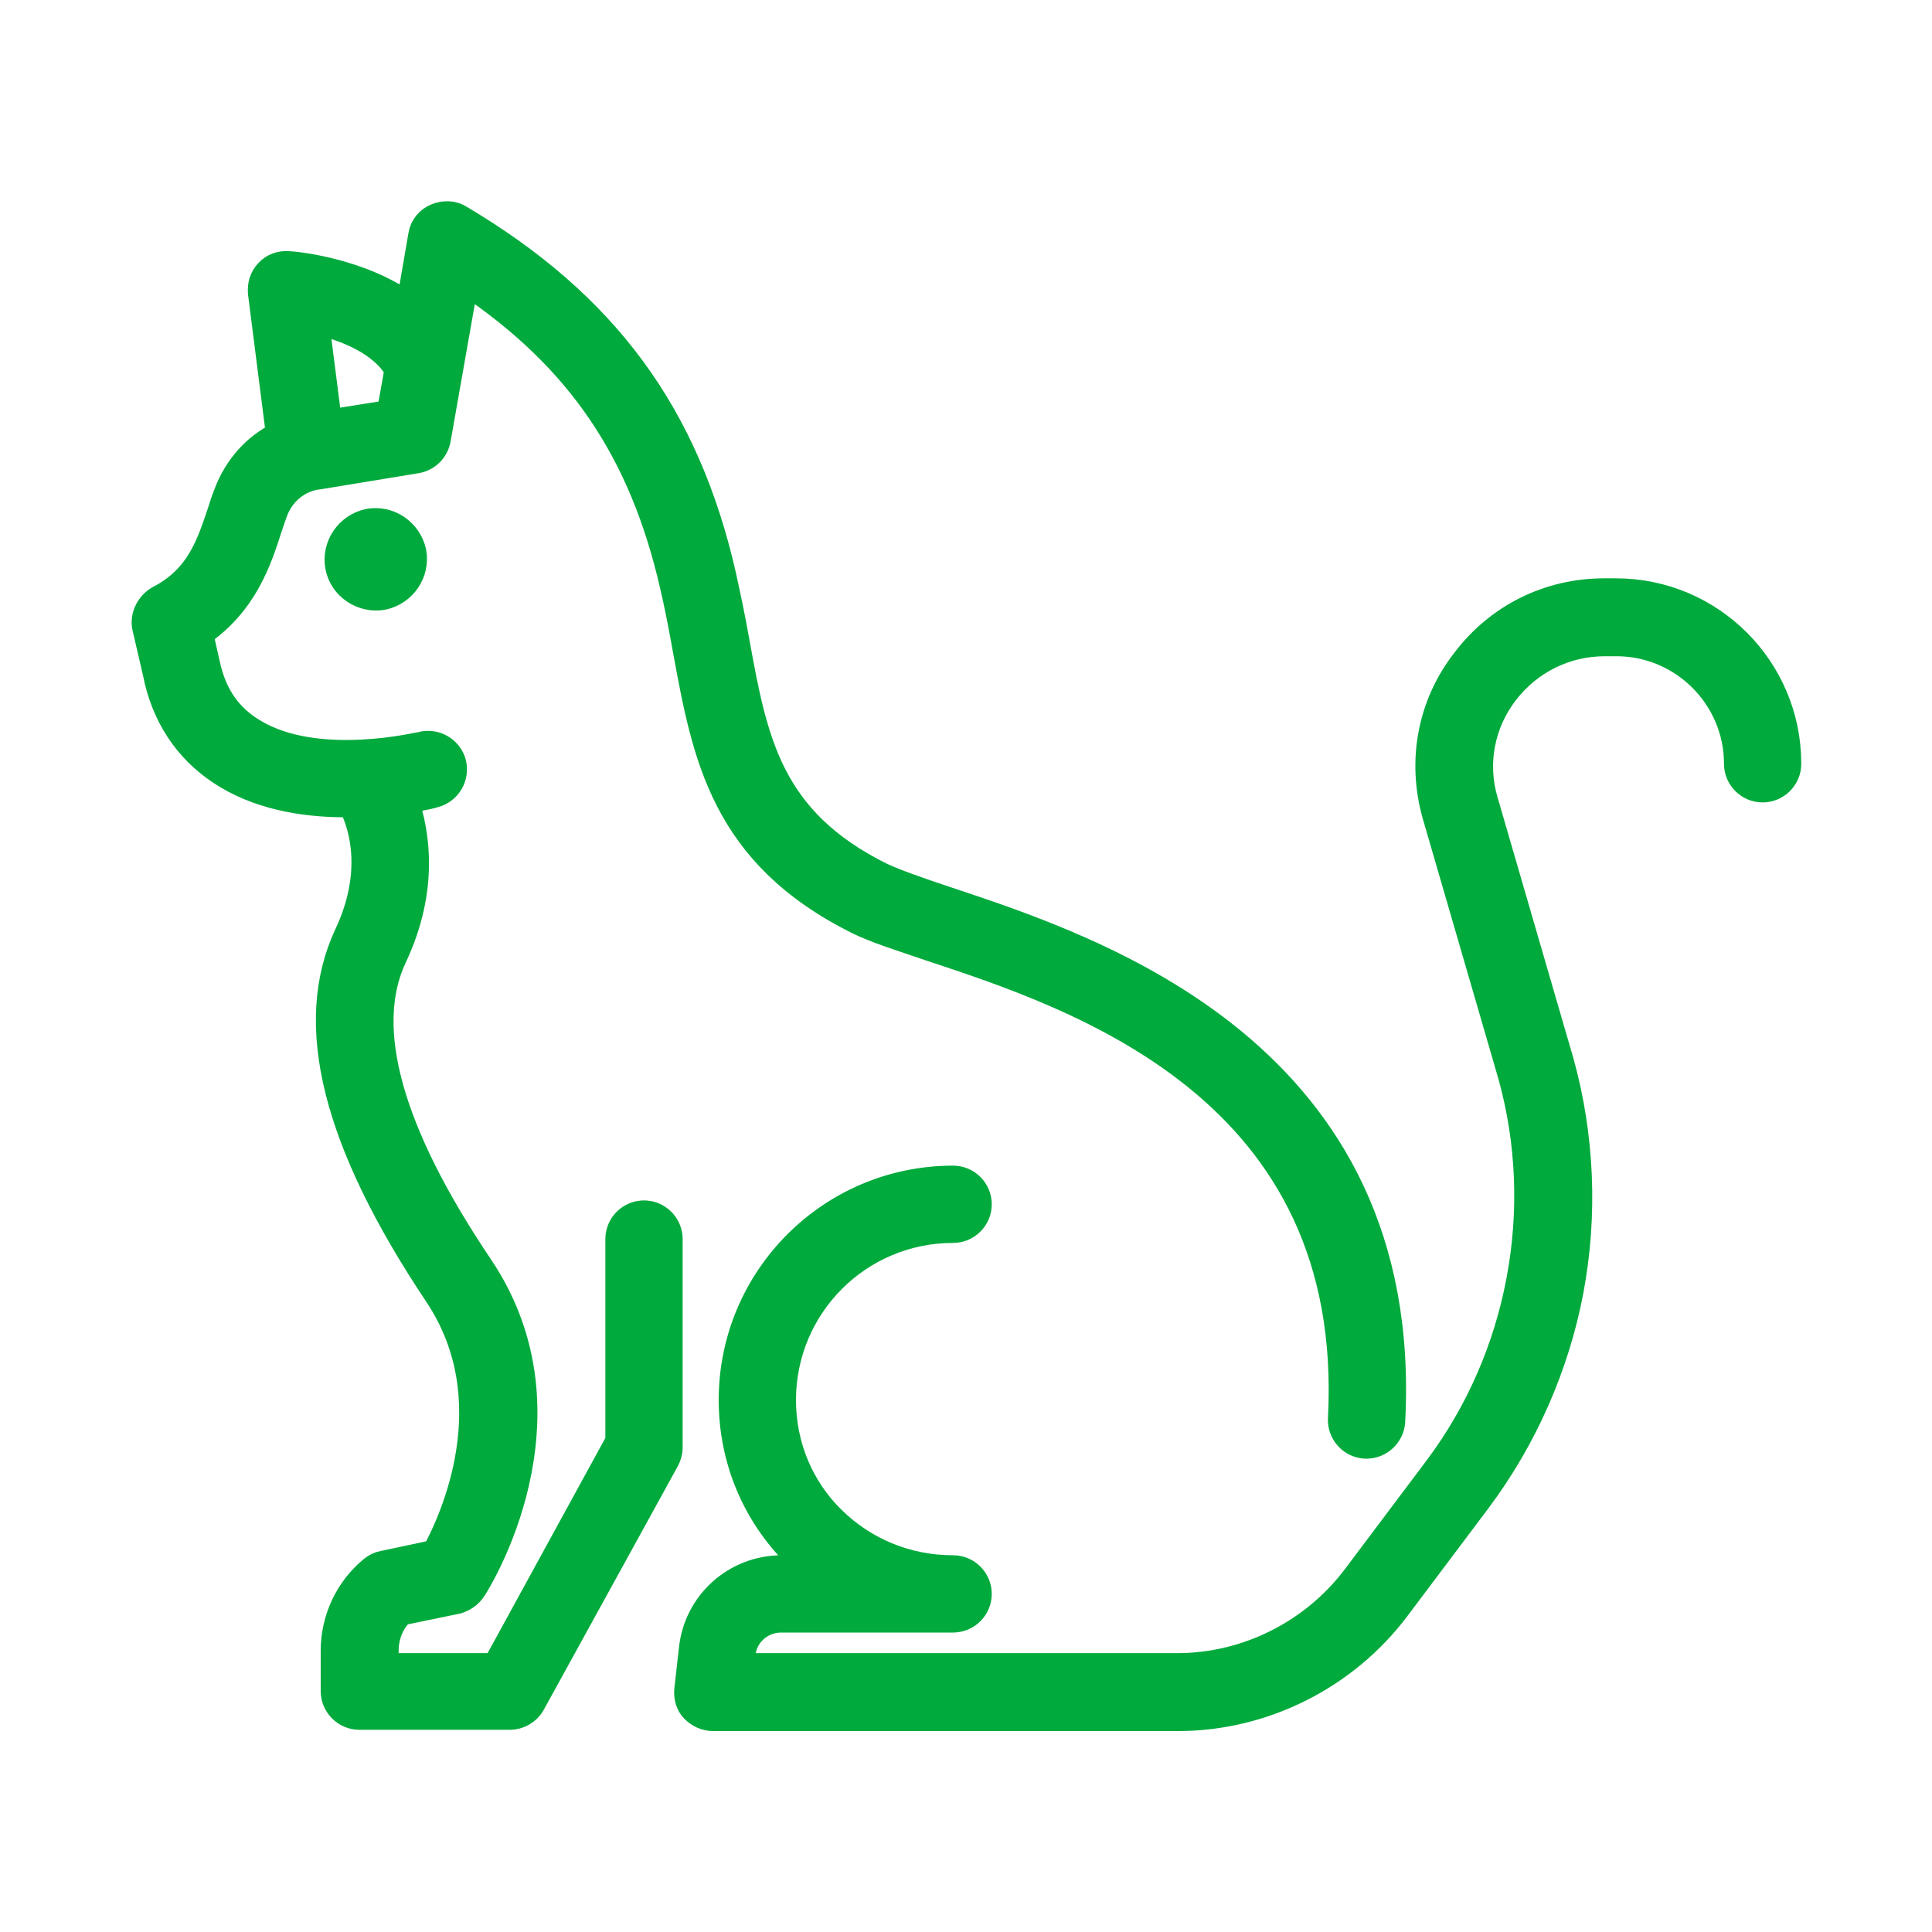<?xml version="1.0" encoding="utf-8"?>
<!-- Generator: Adobe Illustrator 28.1.0, SVG Export Plug-In . SVG Version: 6.00 Build 0)  -->
<svg version="1.1" id="Layer_1" xmlns="http://www.w3.org/2000/svg" xmlns:xlink="http://www.w3.org/1999/xlink" x="0px" y="0px"
	 viewBox="0 0 300 300" style="enable-background:new 0 0 300 300;" xml:space="preserve">
<style type="text/css">
	.st0{fill:#00AA3C;stroke:#00AA3C;stroke-width:4;stroke-miterlimit:10;}
</style>
<g>
	<path class="st0" d="M59.5,92.7c3.2-0.7,5.3-3.8,4.7-7c-0.7-3.2-3.8-5.3-7-4.7c-3.2,0.7-5.3,3.8-4.7,7S56.3,93.3,59.5,92.7z"/>
	<path class="st0" d="M22.5,97.3l1.9,8.2c0,0.1,0,0.1,0,0.1c1.6,6.6,5.3,11.6,10.8,14.9c6,3.6,13.2,4.5,19.3,4.4
		c1.2,2.2,4.3,9.8-0.6,20.2c-6.5,13.9-1.9,32.2,14,56c10.9,16.4,2.4,34.9-0.4,40l-8,1.7c-0.6,0.1-1.2,0.4-1.7,0.8
		c-3.8,3.1-6,7.8-6,12.7v6.3c0,2.2,1.8,4,4,4h23.4c1.4,0,2.8-0.8,3.5-2.1l20.8-37.8c0.3-0.6,0.5-1.2,0.5-1.9v-32.4c0-2.2-1.8-4-4-4
		s-4,1.8-4,4v31.4l-19.1,34.9h-17v-2.3c0-2.3,0.8-4.4,2.4-6l8.7-1.8c1-0.3,1.9-0.9,2.5-1.8c0.7-1,16.8-26.7,1.1-50.1
		c-14.1-20.9-18.6-37.1-13.4-48.1c5-10.6,3.5-19.4,1.8-24.3c2.6-0.4,4.3-0.8,4.5-0.9c2.2-0.6,3.4-2.8,2.9-4.9
		c-0.6-2.2-2.8-3.4-4.9-2.9c-0.2,0-16.2,4-26.1-2c-3.7-2.2-6-5.4-7.1-9.9l-1.2-5.3C38,93.7,40.2,87,41.8,82c0.3-0.9,0.6-1.8,0.9-2.6
		c1.1-2.9,3.6-5,6.7-5.4h0.1l15.2-2.5c1.7-0.3,3-1.6,3.3-3.3l4.3-24.4C89.9,55.6,99.7,70,104.5,91.1c0.8,3.4,1.4,6.7,2,10
		c3,16.3,5.8,31.6,26.7,42c2.6,1.3,6.4,2.5,11.1,4.1c23.3,7.7,66.6,22,63.9,73.1c-0.1,2.2,1.6,4.1,3.8,4.2c0.1,0,0.1,0,0.2,0
		c2.1,0,3.9-1.7,4-3.8c3-57.2-45.9-73.3-69.4-81.1c-4.2-1.4-7.9-2.7-10-3.7c-17.3-8.6-19.6-20.8-22.4-36.2
		c-0.6-3.4-1.3-6.8-2.1-10.4c-5.7-25-18.3-42.1-40.9-55.5c-1.1-0.7-2.5-0.7-3.7-0.2s-2.1,1.6-2.3,2.9l-1.9,11
		C55.9,41.9,45.4,41,44.8,41c-1.2-0.1-2.4,0.3-3.2,1.2c-0.9,0.9-1.2,2.1-1.1,3.3l2.8,22c-3.7,1.8-6.6,5.1-8.1,9.1
		c-0.4,1-0.7,1.9-1,2.9c-1.7,5-3.3,10.2-9.5,13.4C23.1,93.8,22.2,95.6,22.5,97.3z M60.5,64.1l-9.4,1.5l-2-15.7
		c4.6,1.1,10.2,3.3,12.6,7.5l0,0L60.5,64.1z"/>
	<path class="st0" d="M107.4,256.2l-0.7,6.2c-0.1,1.1,0.2,2.3,1,3.1s1.9,1.3,3,1.3l0,0h72.2c13.3,0,26-6.4,34-17l12.7-16.9
		c7.1-9.5,12.1-20.8,14.3-32.5c2.2-11.7,1.7-24-1.5-35.5l-11.8-40.6c-1.7-5.8-0.5-12,3.2-16.8c3.7-4.8,9.3-7.6,15.4-7.6h1.8
		c10.3,0,18.7,8.4,18.7,18.7c0,2.2,1.8,4,4,4s4-1.8,4-4c0-14.8-12-26.8-26.8-26.8h-1.8c-8.6,0-16.5,3.9-21.7,10.8
		c-5.3,6.8-6.9,15.5-4.6,23.8l11.8,40.6c5.8,20.8,1.5,43.7-11.5,61l-12.7,16.9c-6.5,8.6-16.8,13.8-27.6,13.8h-67.7l0.2-1.8
		c0.3-3.1,2.9-5.4,6-5.4H148c2.2,0,4-1.8,4-4s-1.8-4-4-4c-7.1,0-13.7-2.7-18.7-7.6s-7.7-11.5-7.7-18.5c0-14.6,11.8-26.4,26.4-26.4
		c2.2,0,4-1.8,4-4s-1.8-4-4-4c-19,0-34.4,15.4-34.4,34.4c0,9.2,3.6,17.8,10.1,24.2c0.7,0.7,1.4,1.3,2.1,1.9h-4.4
		C114.2,243.5,108.1,248.9,107.4,256.2z"/>
</g>
</svg>
